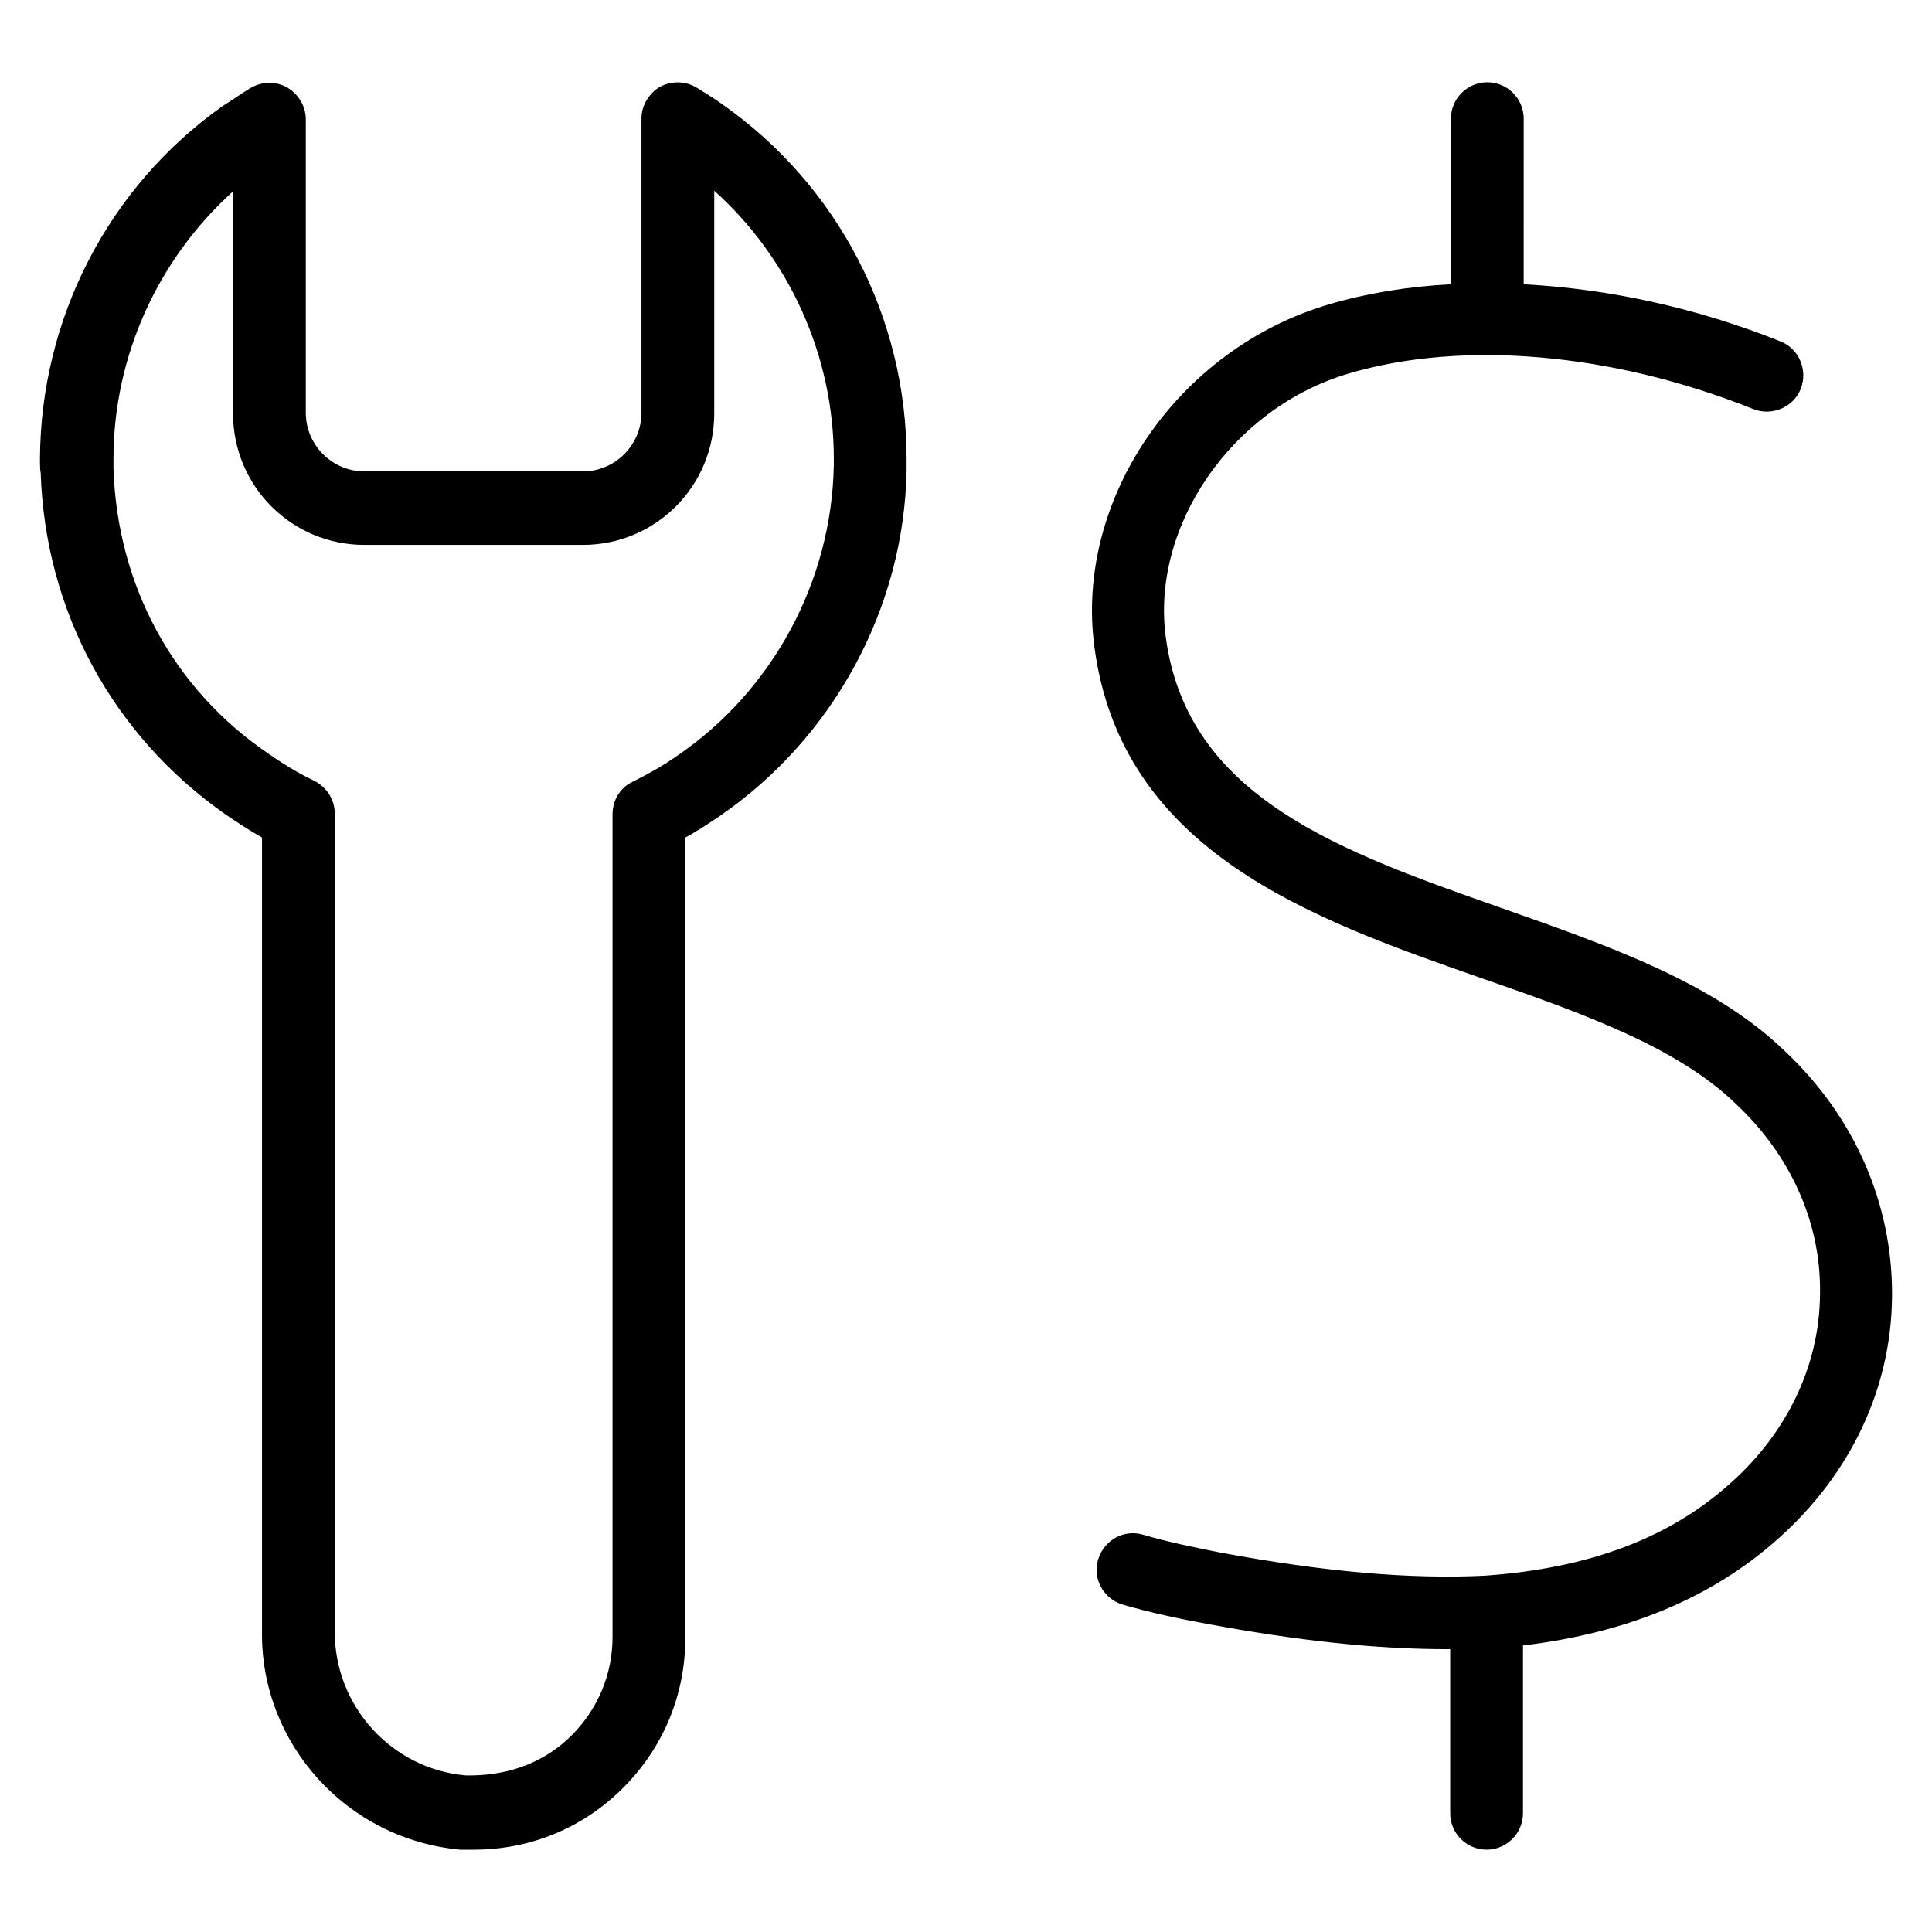 <?xml version="1.0" encoding="UTF-8"?>
<!-- Uploaded to: ICON Repo, www.svgrepo.com, Generator: ICON Repo Mixer Tools -->
<svg fill="#000000" width="800px" height="800px" version="1.1" viewBox="144 144 512 512" xmlns="http://www.w3.org/2000/svg">
 <g>
  <path d="m335.25 171.51c-2.164-1.574-4.527-2.953-6.691-4.328-2.953-1.77-6.691-1.77-9.645-0.195-2.953 1.77-4.922 4.922-4.922 8.461v77.934c0 8.461-6.887 15.547-15.547 15.547h-57.855c-8.461 0-15.547-6.887-15.547-15.547v-77.738c0-3.543-1.969-6.691-4.922-8.461-3.148-1.77-6.887-1.574-9.84 0.195-2.559 1.574-4.723 3.148-7.281 4.723-30.305 21.453-48.215 56.285-48.41 93.48 0 1.379 0 2.953 0.195 3.738 1.18 36.406 18.895 69.469 49.004 90.527 3.148 2.164 6.496 4.328 9.645 6.102v210.38c-0.395 29.719 22.434 55.105 52.547 57.859h3.344 0.195c14.957 0 28.93-5.707 39.559-16.336 10.629-10.629 16.531-24.602 16.531-39.754v-212.14c2.953-1.574 5.902-3.543 8.855-5.512 30.504-20.859 49.199-55.496 49.789-91.906v-2.754-0.195c0-37.59-18.301-72.621-49.004-94.074zm29.719 94.07v1.77c-0.59 30.699-16.137 59.629-41.523 76.949-3.938 2.754-7.871 4.922-11.809 6.887-3.344 1.574-5.312 4.922-5.312 8.66v218.05c0 9.84-3.938 19.09-10.824 25.977-6.887 6.887-15.941 10.43-26.176 10.629h-1.969c-19.68-1.77-34.832-18.5-34.637-38.375v-216.48c0-3.938-2.363-7.281-5.707-8.855-4.133-1.969-8.266-4.527-12.203-7.281-24.992-17.121-39.754-44.477-40.738-75.375v-2.559c0-27.16 11.809-52.938 31.684-70.848v58.844c0 19.285 15.547 34.832 34.832 34.832h57.859c19.285 0 34.832-15.547 34.832-34.832l0.004-59.039c19.879 17.91 31.688 43.688 31.688 71.043z"/>
  <path d="m616.87 422.43c-18.695-18.105-47.035-27.945-74.391-37.59-43.098-15.152-83.836-29.324-89.543-72.027-3.938-29.52 17.711-60.812 48.609-69.863 30.109-8.855 69.668-5.512 107.06 9.445 4.922 1.969 10.629-0.395 12.594-5.312 1.969-4.922-0.395-10.629-5.312-12.594-22.633-9.055-45.855-13.973-68.094-15.152l0.004-43.891c0-5.312-4.328-9.645-9.645-9.645-5.312 0-9.645 4.328-9.645 9.645v43.887c-11.414 0.59-22.238 2.363-32.273 5.312-40.148 11.809-67.504 51.758-62.188 90.922 7.281 54.316 57.859 72.027 102.34 87.578 26.566 9.25 51.758 18.105 67.504 33.258 14.762 13.777 22.828 31.883 22.434 50.773-0.195 18.695-8.66 36.406-23.617 49.789-16.137 14.562-37.391 22.633-65.141 24.602-19.68 0.984-42.508-0.984-70.062-6.102-6.887-1.379-13.777-2.754-20.469-4.723-5.117-1.574-10.43 1.379-12.004 6.496-1.574 5.117 1.379 10.43 6.496 12.004 7.477 2.164 14.957 3.738 22.434 5.117 24.402 4.527 44.871 6.691 63.566 6.691h0.789v43.492c0 5.312 4.328 9.645 9.645 9.645 5.312 0 9.645-4.328 9.645-9.645v-44.477c27.945-3.344 50.383-12.793 67.895-28.535 19.09-17.121 29.719-39.754 29.914-63.961 0.195-24.402-9.84-47.625-28.539-65.141z"/>
 </g>
</svg>